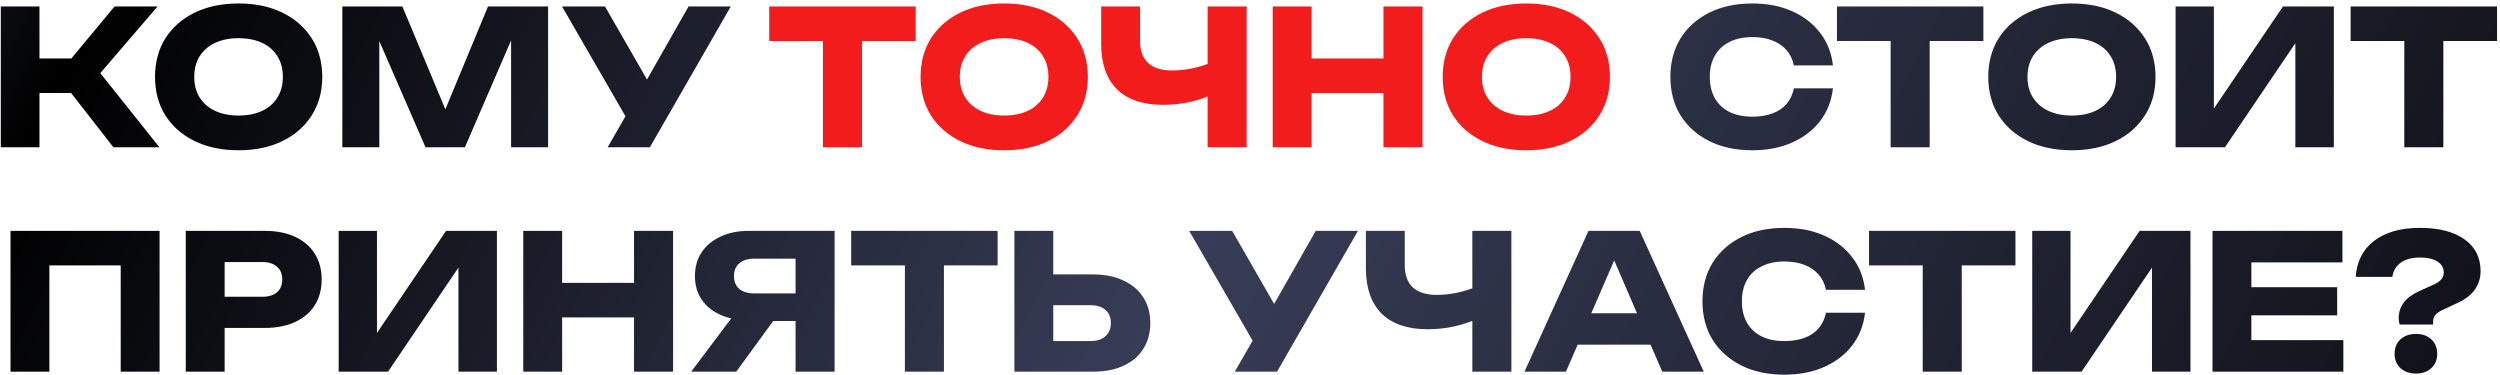 <?xml version="1.0" encoding="UTF-8"?> <svg xmlns="http://www.w3.org/2000/svg" width="713" height="107" viewBox="0 0 713 107" fill="none"><path d="M0.228 42V1.846H11.257V42H0.228ZM16.343 21.494L32.673 1.846H44.933L28.604 20.852L45.468 42H32.351L16.343 21.494ZM6.438 16.676H27.051V26.527H6.438V16.676ZM68.035 42.857C63.288 42.857 59.112 41.982 55.507 40.233C51.937 38.484 49.153 36.039 47.154 32.898C45.191 29.757 44.21 26.099 44.21 21.923C44.21 17.747 45.191 14.088 47.154 10.947C49.153 7.806 51.937 5.361 55.507 3.612C59.112 1.864 63.288 0.989 68.035 0.989C72.818 0.989 76.994 1.864 80.563 3.612C84.132 5.361 86.916 7.806 88.915 10.947C90.914 14.088 91.913 17.747 91.913 21.923C91.913 26.099 90.914 29.757 88.915 32.898C86.916 36.039 84.132 38.484 80.563 40.233C76.994 41.982 72.818 42.857 68.035 42.857ZM68.035 32.952C70.64 32.952 72.889 32.506 74.781 31.613C76.672 30.721 78.118 29.454 79.117 27.812C80.152 26.17 80.67 24.207 80.67 21.923C80.67 19.639 80.152 17.675 79.117 16.034C78.118 14.392 76.672 13.125 74.781 12.232C72.889 11.34 70.64 10.894 68.035 10.894C65.465 10.894 63.234 11.34 61.342 12.232C59.451 13.125 57.987 14.392 56.952 16.034C55.917 17.675 55.4 19.639 55.4 21.923C55.4 24.207 55.917 26.17 56.952 27.812C57.987 29.454 59.451 30.721 61.342 31.613C63.234 32.506 65.465 32.952 68.035 32.952ZM156.312 1.846V42H145.765V5.808L148.121 6.075L132.595 42H121.351L105.771 6.182L108.181 5.915V42H97.633V1.846H114.766L129.168 36.325H124.885L139.18 1.846H156.312ZM173.302 42L180.53 29.418H180.69L196.377 1.846H208.423L185.348 42H173.302ZM180.369 36.593L160.292 1.846H172.552L188.239 29.151L180.369 36.593ZM522.756 25.189C522.364 28.722 521.15 31.828 519.116 34.505C517.081 37.146 514.404 39.198 511.085 40.661C507.801 42.125 504.018 42.857 499.735 42.857C495.059 42.857 490.972 41.982 487.474 40.233C483.976 38.484 481.246 36.039 479.283 32.898C477.355 29.757 476.392 26.099 476.392 21.923C476.392 17.747 477.355 14.088 479.283 10.947C481.246 7.806 483.976 5.361 487.474 3.612C490.972 1.864 495.059 0.989 499.735 0.989C504.018 0.989 507.801 1.721 511.085 3.184C514.404 4.648 517.081 6.718 519.116 9.395C521.15 12.036 522.364 15.123 522.756 18.657H511.62C511.263 16.944 510.567 15.498 509.532 14.32C508.497 13.107 507.141 12.179 505.463 11.536C503.821 10.894 501.912 10.573 499.735 10.573C497.236 10.573 495.077 11.037 493.256 11.965C491.436 12.857 490.044 14.16 489.08 15.873C488.117 17.55 487.635 19.567 487.635 21.923C487.635 24.279 488.117 26.313 489.08 28.026C490.044 29.704 491.436 31.007 493.256 31.935C495.077 32.827 497.236 33.273 499.735 33.273C501.912 33.273 503.821 32.97 505.463 32.363C507.141 31.756 508.497 30.846 509.532 29.633C510.567 28.419 511.263 26.938 511.62 25.189H522.756ZM539.208 6.718H550.344V42H539.208V6.718ZM523.895 1.846H565.656V11.697H523.895V1.846ZM590.877 42.857C586.13 42.857 581.954 41.982 578.349 40.233C574.78 38.484 571.996 36.039 569.997 32.898C568.034 29.757 567.052 26.099 567.052 21.923C567.052 17.747 568.034 14.088 569.997 10.947C571.996 7.806 574.78 5.361 578.349 3.612C581.954 1.864 586.13 0.989 590.877 0.989C595.66 0.989 599.836 1.864 603.406 3.612C606.975 5.361 609.759 7.806 611.758 10.947C613.756 14.088 614.756 17.747 614.756 21.923C614.756 26.099 613.756 29.757 611.758 32.898C609.759 36.039 606.975 38.484 603.406 40.233C599.836 41.982 595.66 42.857 590.877 42.857ZM590.877 32.952C593.483 32.952 595.732 32.506 597.623 31.613C599.515 30.721 600.961 29.454 601.96 27.812C602.995 26.17 603.513 24.207 603.513 21.923C603.513 19.639 602.995 17.675 601.96 16.034C600.961 14.392 599.515 13.125 597.623 12.232C595.732 11.34 593.483 10.894 590.877 10.894C588.307 10.894 586.077 11.34 584.185 12.232C582.293 13.125 580.83 14.392 579.795 16.034C578.76 17.675 578.242 19.639 578.242 21.923C578.242 24.207 578.76 26.17 579.795 27.812C580.83 29.454 582.293 30.721 584.185 31.613C586.077 32.506 588.307 32.952 590.877 32.952ZM620.476 42V1.846H631.398V36.164L628.346 35.468L651.1 1.846H665.61V42H654.634V7.039L657.739 7.735L634.557 42H620.476ZM685.708 6.718H696.844V42H685.708V6.718ZM670.396 1.846H712.156V11.697H670.396V1.846ZM45.509 65.846V106H34.426V70.664L39.406 75.697H9.102L14.082 70.664V106H2.999V65.846H45.509ZM75.523 65.846C78.878 65.846 81.769 66.417 84.196 67.559C86.659 68.701 88.533 70.325 89.818 72.431C91.103 74.501 91.745 76.928 91.745 79.712C91.745 82.461 91.103 84.888 89.818 86.994C88.533 89.064 86.659 90.67 84.196 91.812C81.769 92.954 78.878 93.525 75.523 93.525H58.123V84.638H74.827C76.611 84.638 78.003 84.21 79.003 83.353C80.002 82.461 80.502 81.247 80.502 79.712C80.502 78.142 80.002 76.928 79.003 76.072C78.003 75.179 76.611 74.733 74.827 74.733H59.086L64.065 69.593V106H52.983V65.846H75.523ZM96.588 106V65.846H107.51V100.164L104.458 99.468L127.212 65.846H141.721V106H130.746V71.039L133.851 71.735L110.669 106H96.588ZM149.238 65.846H160.321V106H149.238V65.846ZM180.826 65.846H191.962V106H180.826V65.846ZM155.449 80.676H185.431V90.527H155.449V80.676ZM230.322 83.674V91.544H213.564L213.511 91.33C210.441 91.33 207.746 90.813 205.426 89.778C203.142 88.743 201.357 87.279 200.072 85.388C198.823 83.496 198.198 81.283 198.198 78.749C198.198 76.143 198.823 73.894 200.072 72.003C201.357 70.075 203.142 68.576 205.426 67.505C207.746 66.399 210.441 65.846 213.511 65.846H238.031V106H226.895V68.79L231.874 73.769H215.117C213.296 73.769 211.869 74.216 210.834 75.108C209.834 75.965 209.334 77.178 209.334 78.749C209.334 80.283 209.834 81.497 210.834 82.389C211.869 83.246 213.296 83.674 215.117 83.674H230.322ZM223.683 87.208L209.977 106H197.128L211.262 87.208H223.683ZM258.075 70.718H269.211V106H258.075V70.718ZM242.763 65.846H284.523V75.697H242.763V65.846ZM289.308 106V65.846H300.39V102.252L295.411 97.273H311.045C312.865 97.273 314.275 96.809 315.274 95.881C316.309 94.953 316.827 93.704 316.827 92.133C316.827 90.527 316.309 89.278 315.274 88.386C314.275 87.493 312.865 87.047 311.045 87.047H294.447V78.267H311.741C315.131 78.267 318.04 78.856 320.467 80.034C322.93 81.176 324.804 82.782 326.089 84.852C327.41 86.922 328.07 89.349 328.07 92.133C328.07 94.917 327.41 97.362 326.089 99.468C324.804 101.538 322.93 103.145 320.467 104.287C318.04 105.429 315.131 106 311.741 106H289.308ZM352.166 106L359.394 93.418H359.555L375.242 65.846H387.288L364.213 106H352.166ZM359.233 100.593L339.156 65.846H351.417L367.104 93.151L359.233 100.593ZM407.168 93.9C401.457 93.9 397.085 92.419 394.051 89.456C391.053 86.458 389.554 82.139 389.554 76.5V65.846H400.636V75.59C400.636 78.409 401.404 80.533 402.938 81.961C404.473 83.389 406.775 84.103 409.845 84.103C411.63 84.103 413.504 83.906 415.467 83.514C417.43 83.085 419.393 82.478 421.356 81.693L421.998 90.581C419.857 91.651 417.519 92.472 414.985 93.043C412.451 93.615 409.845 93.9 407.168 93.9ZM419.91 106V65.846H431.046V106H419.91ZM446.291 98.29V89.349H473.971V98.29H446.291ZM467.653 65.846L485.91 106H474.078L458.766 70.557H461.978L446.613 106H434.78L453.037 65.846H467.653ZM531.906 89.189C531.514 92.722 530.3 95.828 528.266 98.504C526.231 101.146 523.554 103.198 520.235 104.662C516.951 106.125 513.168 106.857 508.884 106.857C504.209 106.857 500.122 105.982 496.624 104.233C493.126 102.484 490.396 100.039 488.432 96.898C486.505 93.757 485.541 90.099 485.541 85.923C485.541 81.747 486.505 78.088 488.432 74.947C490.396 71.806 493.126 69.361 496.624 67.612C500.122 65.864 504.209 64.989 508.884 64.989C513.168 64.989 516.951 65.721 520.235 67.184C523.554 68.648 526.231 70.718 528.266 73.395C530.3 76.036 531.514 79.123 531.906 82.657H520.77C520.413 80.944 519.717 79.498 518.682 78.32C517.647 77.107 516.291 76.179 514.613 75.536C512.971 74.894 511.062 74.573 508.884 74.573C506.386 74.573 504.227 75.037 502.406 75.965C500.586 76.857 499.194 78.16 498.23 79.873C497.266 81.55 496.785 83.567 496.785 85.923C496.785 88.279 497.266 90.313 498.23 92.026C499.194 93.704 500.586 95.007 502.406 95.935C504.227 96.827 506.386 97.273 508.884 97.273C511.062 97.273 512.971 96.97 514.613 96.363C516.291 95.756 517.647 94.846 518.682 93.632C519.717 92.419 520.413 90.938 520.77 89.189H531.906ZM548.357 70.718H559.493V106H548.357V70.718ZM533.045 65.846H574.806V75.697H533.045V65.846ZM579.59 106V65.846H590.512V100.164L587.46 99.468L610.214 65.846H624.723V106H613.748V71.039L616.853 71.735L593.671 106H579.59ZM666.559 81.907V89.938H636.041V81.907H666.559ZM642.091 85.923V102.038L637.594 97.005H668.325V106H631.009V85.923V65.846H668.058V74.84H637.594L642.091 69.808V85.923ZM684.117 90.688C684.117 89.046 684.581 87.6 685.509 86.351C686.437 85.066 687.954 83.942 690.059 82.978L694.235 81.104C695.128 80.676 695.806 80.194 696.27 79.659C696.734 79.088 696.966 78.463 696.966 77.785C696.966 76.429 696.377 75.376 695.199 74.626C694.021 73.841 692.326 73.448 690.113 73.448C687.829 73.448 686.008 73.948 684.652 74.947C683.331 75.911 682.546 77.249 682.296 78.963H671.856C672.142 74.573 673.891 71.146 677.103 68.683C680.351 66.221 684.688 64.989 690.113 64.989C695.574 64.989 699.821 66.078 702.855 68.255C705.925 70.397 707.46 73.43 707.46 77.357C707.46 79.284 706.924 81.015 705.853 82.55C704.783 84.085 703.159 85.352 700.981 86.351L696.431 88.493C695.61 88.885 694.985 89.332 694.557 89.831C694.128 90.331 693.914 90.956 693.914 91.705V92.562H684.384C684.277 92.205 684.206 91.883 684.17 91.598C684.134 91.277 684.117 90.973 684.117 90.688ZM689.042 106.535C687.222 106.535 685.741 106.018 684.598 104.983C683.492 103.948 682.939 102.591 682.939 100.914C682.939 99.201 683.492 97.826 684.598 96.791C685.741 95.756 687.222 95.239 689.042 95.239C690.863 95.239 692.326 95.756 693.432 96.791C694.539 97.826 695.092 99.201 695.092 100.914C695.092 102.591 694.539 103.948 693.432 104.983C692.326 106.018 690.863 106.535 689.042 106.535Z" fill="url(#paint0_linear_2_1584)"></path><path d="M234.704 6.718H245.84V42H234.704V6.718ZM219.392 1.846H261.152V11.697H219.392V1.846ZM286.374 42.857C281.627 42.857 277.451 41.982 273.846 40.233C270.276 38.484 267.492 36.039 265.494 32.898C263.531 29.757 262.549 26.099 262.549 21.923C262.549 17.747 263.531 14.088 265.494 10.947C267.492 7.806 270.276 5.361 273.846 3.612C277.451 1.864 281.627 0.989 286.374 0.989C291.157 0.989 295.333 1.864 298.902 3.612C302.471 5.361 305.255 7.806 307.254 10.947C309.253 14.088 310.252 17.747 310.252 21.923C310.252 26.099 309.253 29.757 307.254 32.898C305.255 36.039 302.471 38.484 298.902 40.233C295.333 41.982 291.157 42.857 286.374 42.857ZM286.374 32.952C288.979 32.952 291.228 32.506 293.12 31.613C295.012 30.721 296.457 29.454 297.456 27.812C298.492 26.17 299.009 24.207 299.009 21.923C299.009 19.639 298.492 17.675 297.456 16.034C296.457 14.392 295.012 13.125 293.12 12.232C291.228 11.34 288.979 10.894 286.374 10.894C283.804 10.894 281.573 11.34 279.681 12.232C277.79 13.125 276.326 14.392 275.291 16.034C274.256 17.675 273.739 19.639 273.739 21.923C273.739 24.207 274.256 26.17 275.291 27.812C276.326 29.454 277.79 30.721 279.681 31.613C281.573 32.506 283.804 32.952 286.374 32.952ZM331.67 29.9C325.959 29.9 321.586 28.419 318.553 25.456C315.554 22.458 314.055 18.139 314.055 12.5V1.846H325.138V11.59C325.138 14.409 325.905 16.533 327.44 17.961C328.975 19.389 331.277 20.102 334.347 20.102C336.131 20.102 338.005 19.906 339.968 19.514C341.931 19.085 343.894 18.479 345.857 17.693L346.5 26.581C344.358 27.651 342.02 28.473 339.486 29.044C336.952 29.615 334.347 29.9 331.67 29.9ZM344.412 42V1.846H355.548V42H344.412ZM362.976 1.846H374.059V42H362.976V1.846ZM394.564 1.846H405.7V42H394.564V1.846ZM369.187 16.676H399.169V26.527H369.187V16.676ZM435.279 42.857C430.532 42.857 426.356 41.982 422.751 40.233C419.182 38.484 416.398 36.039 414.399 32.898C412.436 29.757 411.455 26.099 411.455 21.923C411.455 17.747 412.436 14.088 414.399 10.947C416.398 7.806 419.182 5.361 422.751 3.612C426.356 1.864 430.532 0.989 435.279 0.989C440.062 0.989 444.238 1.864 447.808 3.612C451.377 5.361 454.161 7.806 456.16 10.947C458.159 14.088 459.158 17.747 459.158 21.923C459.158 26.099 458.159 29.757 456.16 32.898C454.161 36.039 451.377 38.484 447.808 40.233C444.238 41.982 440.062 42.857 435.279 42.857ZM435.279 32.952C437.885 32.952 440.134 32.506 442.025 31.613C443.917 30.721 445.363 29.454 446.362 27.812C447.397 26.17 447.915 24.207 447.915 21.923C447.915 19.639 447.397 17.675 446.362 16.034C445.363 14.392 443.917 13.125 442.025 12.232C440.134 11.34 437.885 10.894 435.279 10.894C432.71 10.894 430.479 11.34 428.587 12.232C426.695 13.125 425.232 14.392 424.197 16.034C423.162 17.675 422.644 19.639 422.644 21.923C422.644 24.207 423.162 26.17 424.197 27.812C425.232 29.454 426.695 30.721 428.587 31.613C430.479 32.506 432.71 32.952 435.279 32.952Z" fill="#F31C1C"></path><defs><linearGradient id="paint0_linear_2_1584" x1="-145" y1="-2.114" x2="699.252" y2="418.624" gradientUnits="userSpaceOnUse"><stop stop-color="#4A506D"></stop><stop offset="0.165"></stop><stop offset="0.495" stop-color="#383D57"></stop><stop offset="1"></stop></linearGradient></defs></svg> 